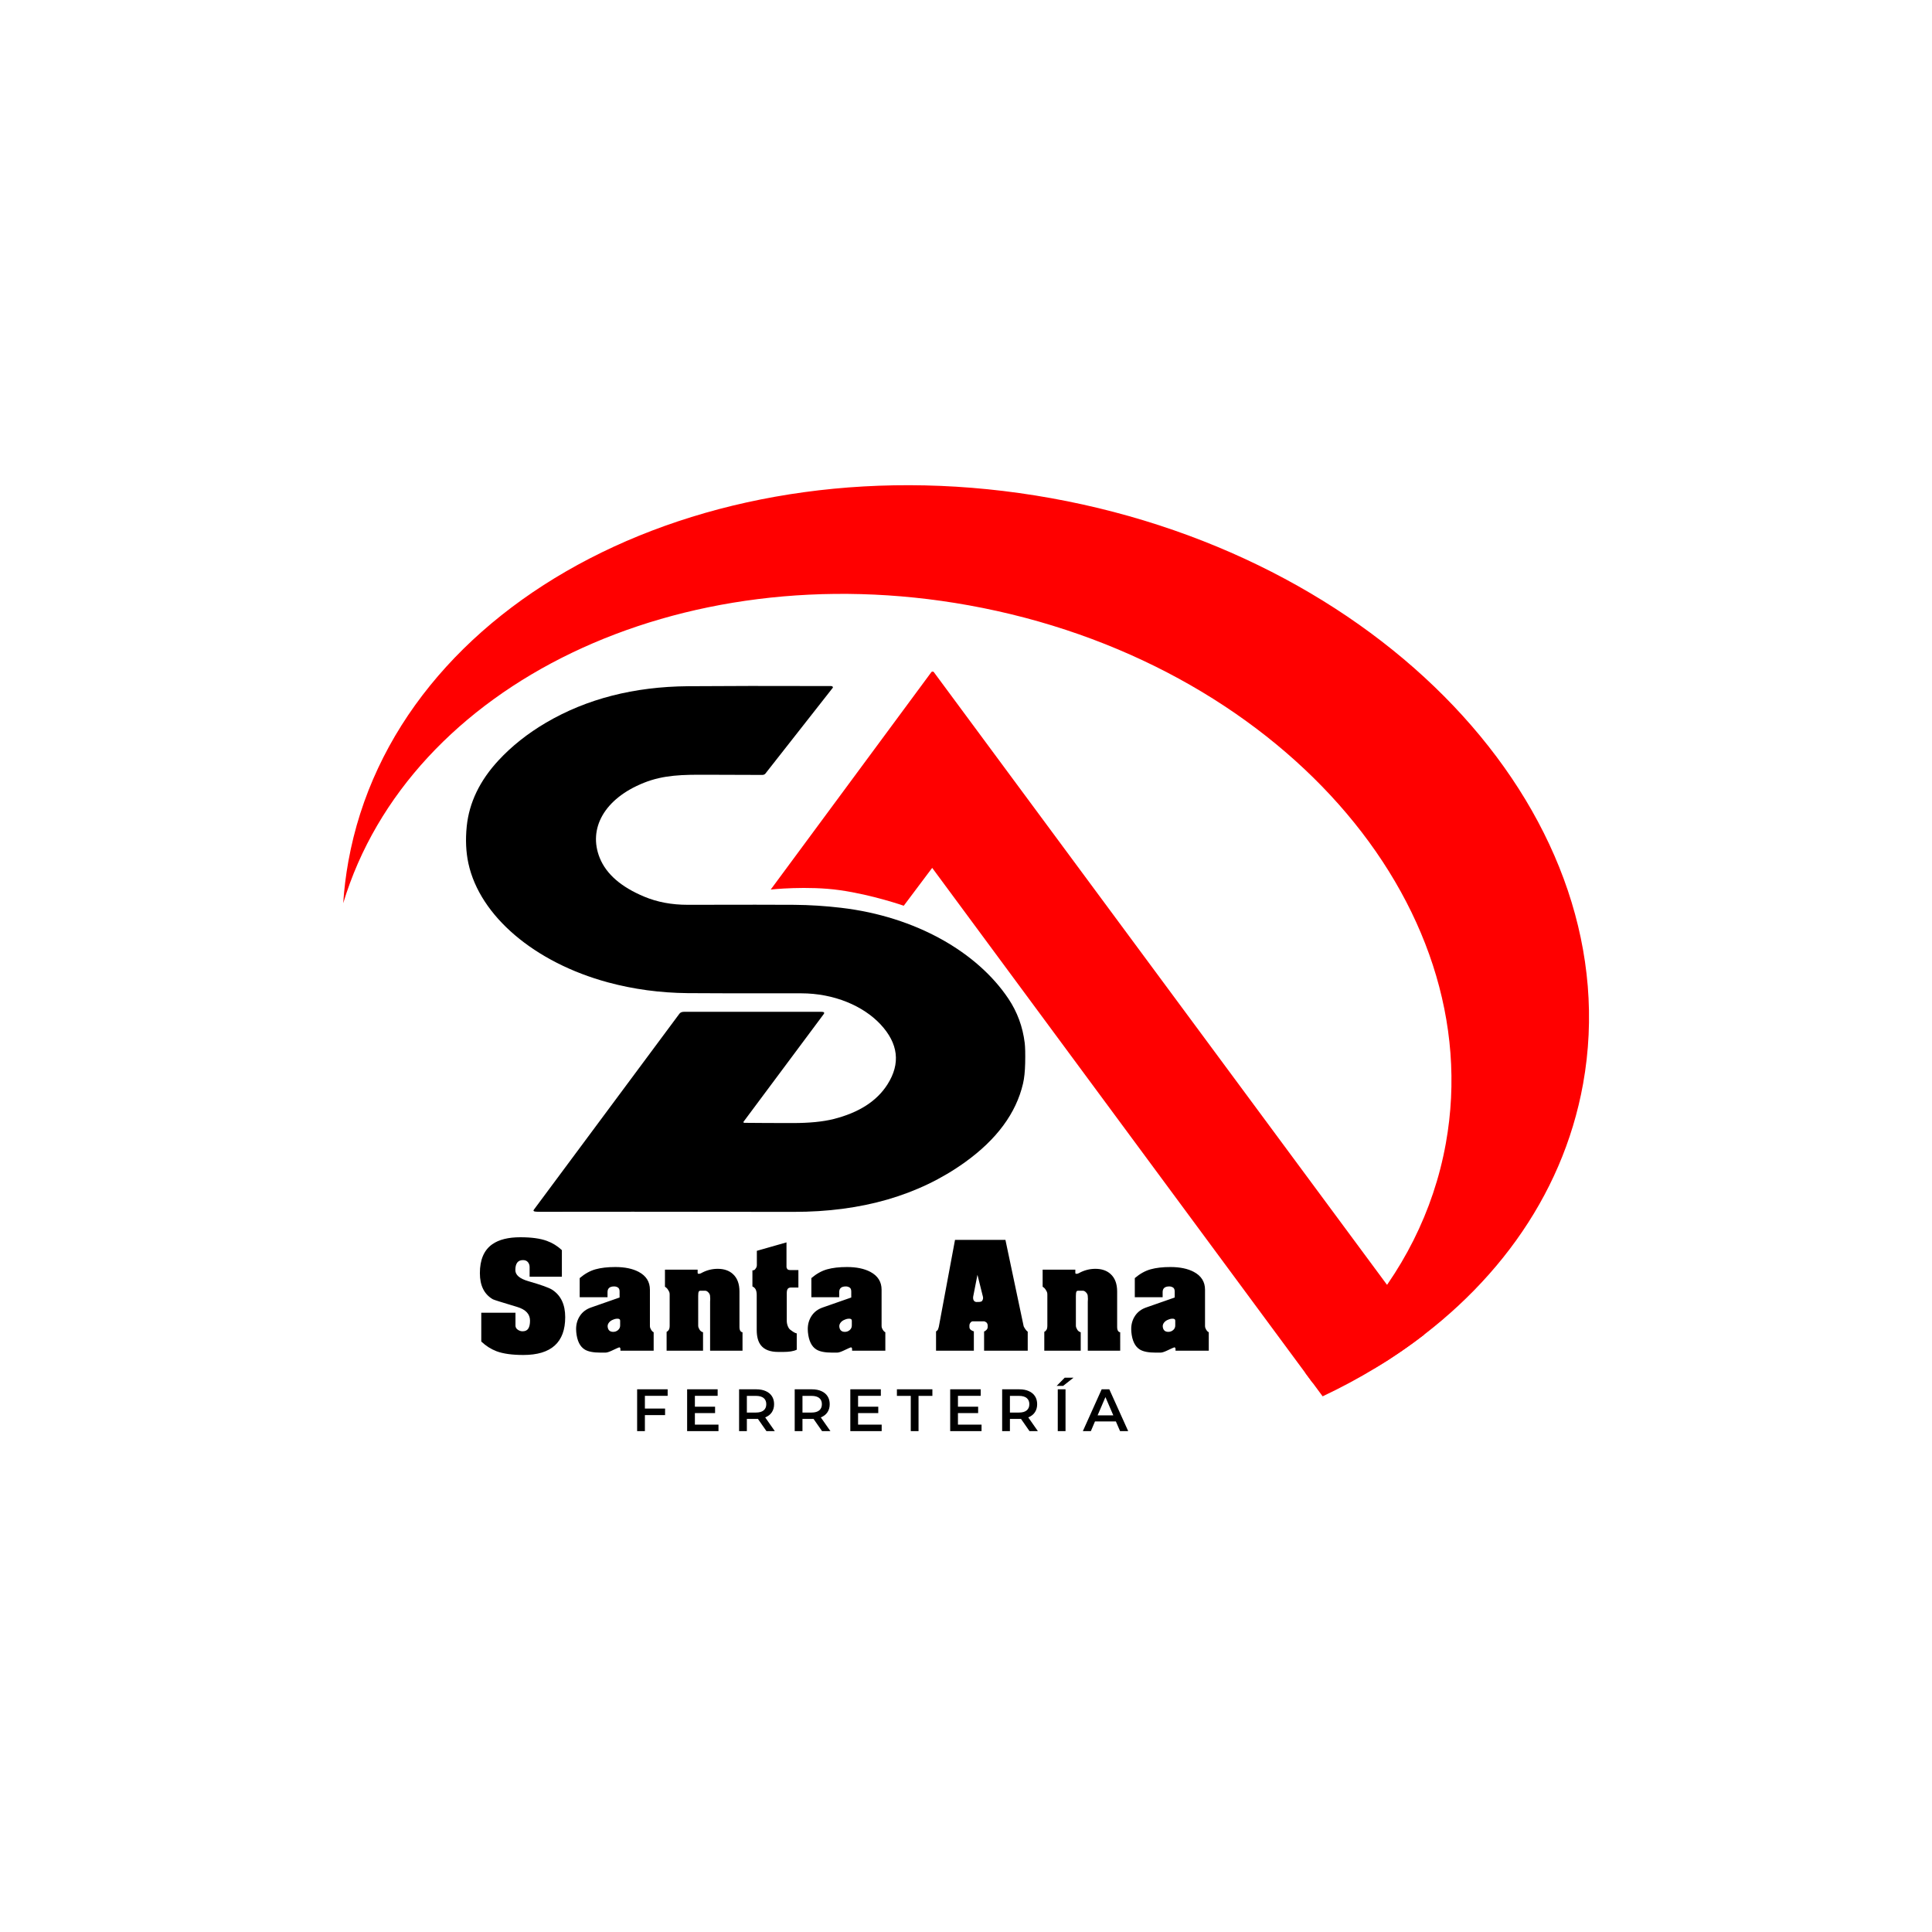 <?xml version="1.0" encoding="UTF-8" standalone="no"?>
<!-- Created with Inkscape (http://www.inkscape.org/) -->

<svg
   version="1.1"
   id="svg1"
   width="2666.667"
   height="2666.667"
   viewBox="0 0 2666.667 2666.667"
   sodipodi:docname="0af07d56-7162-425d-ac95-39c584ad3e6d.ai"
   xmlns:inkscape="http://www.inkscape.org/namespaces/inkscape"
   xmlns:sodipodi="http://sodipodi.sourceforge.net/DTD/sodipodi-0.dtd"
   xmlns="http://www.w3.org/2000/svg"
   xmlns:svg="http://www.w3.org/2000/svg">
  <defs
     id="defs1">
    <clipPath
       clipPathUnits="userSpaceOnUse"
       id="clipPath2">
      <path
         d="M 0,2000 H 2000 V 0 H 0 Z"
         transform="translate(-769.686,-838.747)"
         id="path2" />
    </clipPath>
    <clipPath
       clipPathUnits="userSpaceOnUse"
       id="clipPath4">
      <path
         d="M 0,2000 H 2000 V 0 H 0 Z"
         transform="translate(-964.994,-1101.588)"
         id="path4" />
    </clipPath>
    <clipPath
       clipPathUnits="userSpaceOnUse"
       id="clipPath6">
      <path
         d="M 0,2000 H 2000 V 0 H 0 Z"
         transform="translate(-1496.728,-816.403)"
         id="path6" />
    </clipPath>
    <clipPath
       clipPathUnits="userSpaceOnUse"
       id="clipPath8">
      <path
         d="M 0,2000 H 2000 V 0 H 0 Z"
         transform="translate(-1474.132,-618.23)"
         id="path8" />
    </clipPath>
  </defs>
  <sodipodi:namedview
     id="namedview1"
     pagecolor="#ffffff"
     bordercolor="#000000"
     borderopacity="0.25"
     inkscape:showpageshadow="2"
     inkscape:pageopacity="0.0"
     inkscape:pagecheckerboard="0"
     inkscape:deskcolor="#d1d1d1">
    <inkscape:page
       x="0"
       y="0"
       inkscape:label="1"
       id="page1"
       width="2666.667"
       height="2666.667"
       margin="669.484 473.333 669.48"
       bleed="0" />
  </sodipodi:namedview>
  <g
     id="layer-MC0"
     inkscape:groupmode="layer"
     inkscape:label="Capa 1">
    <path
       id="path1"
       d="m 0,0 c -0.37,-0.498 0.142,-1.093 0.968,-1.093 13.81,-0.153 30.439,-0.23 49.945,-0.23 17.17,-0.019 31.293,1.381 42.369,4.16 26.226,6.613 44.848,18.592 55.839,35.958 13.64,21.544 11.219,42.226 -7.261,62.065 -17.825,19.071 -48.008,32.144 -82.177,32.144 -62.331,-0.039 -101.484,0.019 -117.458,0.191 -28.617,0.288 -56.152,4.006 -82.605,11.156 -75.77,20.509 -132.634,68.505 -144.508,123.247 -2.534,11.788 -3.104,24.573 -1.708,38.335 2.534,24.554 13.468,47.287 32.859,68.237 13.782,14.874 30.24,27.927 49.347,39.14 42.057,24.649 90.976,37.204 146.786,37.683 36.875,0.307 86.306,0.364 148.238,0.173 1.453,0 2.392,-1.035 1.709,-1.898 L 22.609,360.465 c -0.655,-0.824 -1.908,-1.342 -3.275,-1.323 -10.962,0.019 -30.268,0.096 -57.889,0.192 -24.146,0.077 -43.993,-0.077 -64.665,-8.357 -40.861,-16.331 -57.974,-47.401 -45.616,-77.859 6.805,-16.733 22.181,-30.093 46.185,-40.079 13.469,-5.616 28.418,-8.395 44.876,-8.376 56.636,0.134 93.425,0.115 110.339,-0.019 15.917,-0.135 32.062,-1.15 48.378,-3.067 77.85,-9.124 141.262,-46.194 173.325,-94.113 9.197,-13.743 14.807,-28.981 16.885,-45.714 0.541,-4.39 0.684,-11.443 0.484,-21.161 -0.199,-8.511 -0.939,-15.526 -2.221,-21.027 C 282.24,8.836 262.165,-18.343 229.22,-41.977 181.411,-76.268 122.298,-93.365 51.852,-93.288 c -134.542,0.172 -221.873,0.191 -261.966,0.076 -2.249,0 -4.072,0.058 -5.41,0.192 -1.879,0.211 -2.392,0.882 -1.537,2.013 l 150.672,202.876 c 0.968,1.322 2.563,1.993 4.755,1.993 H 80.653 c 2.762,0 3.531,-0.824 2.307,-2.492 z"
       style="fill:#000000;fill-opacity:1;fill-rule:nonzero;stroke:none"
       transform="matrix(1.333,0,0,-1.333,1026.248,1548.338)"
       clip-path="url(#clipPath2)" />
    <path
       id="path3"
       d="m 0,0 -29.434,-39.216 c 0,0 -32.174,11.26 -65.956,16.086 -33.783,4.827 -71.785,0.691 -71.785,0.691 L -0.798,202.757 c 0.513,0.671 1.937,0.671 2.449,0 l 486.264,-657.421 -93.998,-78.542 -9.941,13.456 z"
       style="fill:#ff0000;fill-opacity:1;fill-rule:nonzero;stroke:none"
       transform="matrix(1.333,0,0,-1.333,1286.658,1197.882)"
       clip-path="url(#clipPath4)" />
    <path
       id="path5"
       d="m 0,0 c 45.109,250.422 -176.124,499.867 -494.137,557.151 -300.191,54.074 -579.306,-82.41 -647.591,-308.512 0.957,14.394 2.712,28.817 5.31,43.241 48.878,271.352 374.708,439.772 727.759,376.176 C -55.607,604.461 190.974,332.932 142.096,61.58 120.689,-57.257 46.163,-156.349 -60.504,-224.858 c -59.528,-38.232 -78.067,-13.237 -32.662,37.419 C -45.538,-134.303 -12.774,-70.915 0,0"
       style="fill:#ff0000;fill-opacity:1;fill-rule:nonzero;stroke:none"
       transform="matrix(1.333,0,0,-1.333,1995.638,1578.129)"
       clip-path="url(#clipPath6)" />
    <path
       id="path7"
       d="m 0,0 -38.248,51.711 c -23.221,-33.66 -51.868,-64.093 -84.946,-90.768 l 18.223,-24.667 C -66.861,-45.74 -31.634,-24.385 0,0"
       style="fill:#ff0000;fill-opacity:1;fill-rule:nonzero;stroke:none"
       transform="matrix(1.333,0,0,-1.333,1965.51,1842.36)"
       clip-path="url(#clipPath8)" />
    <path
       id="path9"
       d="M 49.335,4.44 C 37.669,4.44 28.396,3.151 21.515,0.573 15.772,-1.63 10.514,-4.976 5.741,-9.47 V -39.294 H 41.155 v 13.336 c 0,1.72 0.788,3.129 2.367,4.23 1.576,1.102 3.226,1.652 4.945,1.652 2.771,0 4.758,-0.932 5.953,-2.801 1.195,-1.866 1.793,-4.617 1.793,-8.25 0,-6.788 -4.447,-11.52 -13.336,-14.191 -15.68,-4.688 -24.044,-7.315 -25.09,-7.887 -8.994,-5.162 -13.488,-14.197 -13.488,-27.105 0,-13.866 4.254,-23.813 12.762,-29.836 6.882,-4.875 16.588,-7.312 29.121,-7.312 11.467,0 20.596,1.242 27.387,3.727 5.836,2.104 11.045,5.306 15.633,9.609 v 27.539 H 55.792 v -10.043 c 0,-1.913 -0.574,-3.586 -1.723,-5.016 -1.148,-1.436 -2.871,-2.156 -5.168,-2.156 -5.259,0 -7.887,3.442 -7.887,10.324 0,5.071 4.444,8.895 13.336,11.473 13.289,3.829 21.557,6.794 24.809,8.895 8.991,5.836 13.488,15.302 13.488,28.395 0,26.104 -14.438,39.152 -43.312,39.152 z M 149.814,-0.001 V -1.583 c 0,-1.242 -0.431,-1.863 -1.289,-1.863 -0.281,0 -2.959,1.195 -8.027,3.586 -2.681,1.242 -4.781,1.863 -6.305,1.863 -2.203,0 -3.879,0 -5.027,0 -7.359,0 -12.762,-1.052 -16.207,-3.152 -5.062,-3.062 -8.024,-9.085 -8.883,-18.07 -0.103,-0.671 -0.152,-1.723 -0.152,-3.152 0,-5.162 1.339,-9.753 4.02,-13.77 2.678,-4.014 6.504,-6.882 11.473,-8.602 l 29.543,-10.324 v -6.176 c 0,-2.101 -0.598,-3.507 -1.793,-4.219 -1.195,-0.718 -2.461,-1.078 -3.797,-1.078 -4.594,0 -6.891,1.957 -6.891,5.871 v 5.309 h -28.828 v -19.793 c 5.265,-4.491 10.717,-7.526 16.359,-9.105 5.64,-1.576 12.475,-2.367 20.508,-2.367 9.844,0 17.921,1.676 24.234,5.027 7.74,4.11 11.613,10.274 11.613,18.492 v 37.582 c 0,0.768 0.144,1.509 0.434,2.227 0.287,0.712 0.718,1.497 1.289,2.355 0.568,0.861 1.289,1.482 2.156,1.863 V -0.001 Z M 140.932,-31.548 c -1.438,0.768 -2.563,1.77 -3.375,3.012 -0.814,1.242 -1.122,2.578 -0.926,4.008 0.475,3.352 2.385,5.027 5.73,5.027 1.913,0 3.586,-0.621 5.016,-1.863 1.436,-1.248 2.156,-2.827 2.156,-4.734 v -5.027 c 0,-1.336 -0.911,-2.004 -2.73,-2.004 -1.049,0 -1.978,0.123 -2.789,0.363 -0.814,0.234 -1.84,0.642 -3.082,1.219 z m 89.42,5.59 c 0,0.768 0.141,1.509 0.422,2.227 0.287,0.712 0.671,1.45 1.148,2.215 0.858,1.242 2.007,2.057 3.445,2.438 V -0.001 H 197.645 V -19.501 c 0.867,-0.381 1.608,-1.049 2.227,-2.004 0.624,-0.961 0.938,-2.443 0.938,-4.453 v -32.273 c 0,-1.046 -0.146,-1.904 -0.434,-2.578 -0.29,-0.671 -0.794,-1.553 -1.512,-2.648 -0.712,-1.102 -1.688,-2.033 -2.93,-2.801 v -17.637 h 33.844 v 3.293 c 0,0.674 0.381,1.008 1.148,1.008 0.952,0 1.811,-0.237 2.578,-0.715 5.35,-2.968 11.039,-4.453 17.062,-4.453 6.498,0 11.71,1.77 15.633,5.309 4.594,4.11 6.891,10.181 6.891,18.211 v 36.574 c 0,1.822 0.284,3.185 0.855,4.09 0.568,0.908 1.336,1.406 2.297,1.5 v 19.078 h -33.562 V -47.333 c 0,-1.14 0,-2.238 0,-3.293 0,-1.055 0.047,-2.057 0.141,-3.012 0,-1.148 -0.07,-2.268 -0.211,-3.363 -0.141,-1.102 -0.642,-2.133 -1.5,-3.094 -1.148,-1.336 -2.344,-2.004 -3.586,-2.004 h -4.594 c -1.148,0 -1.816,0.337 -2.004,1.008 -0.384,0.665 -0.574,2.145 -0.574,4.441 z m 60.595,-31.699 c 0,-2.288 -0.337,-4.151 -1.008,-5.59 -0.674,-1.436 -1.822,-2.534 -3.445,-3.293 v -16.641 c 1.242,0 2.15,-0.334 2.73,-1.008 0.287,-0.281 0.671,-0.826 1.148,-1.641 0.475,-0.82 0.715,-1.705 0.715,-2.66 v -14.918 l 30.691,-8.742 v 25.523 c 0,0.478 0.237,1.122 0.715,1.934 0.475,0.814 1.623,1.219 3.445,1.219 h 8.168 v 18.07 h -7.594 c -1.626,0 -2.774,0.457 -3.445,1.371 -0.674,0.908 -1.008,2.411 -1.008,4.512 v 28.547 c 0,1.813 0.334,3.606 1.008,5.379 0.671,1.767 1.529,3.056 2.578,3.867 1.055,0.814 2.01,1.506 2.871,2.074 1.436,0.961 2.73,1.535 3.879,1.723 v 16.922 c -1.822,0.861 -3.902,1.456 -6.246,1.793 -2.344,0.334 -4.852,0.504 -7.523,0.504 -2.297,0 -4.113,0 -5.449,0 -8.227,0 -14.156,-2.244 -17.789,-6.738 -2.962,-3.633 -4.441,-8.988 -4.441,-16.066 z m 98.754,57.656 V -1.583 c 0,-1.242 -0.431,-1.863 -1.289,-1.863 -0.281,0 -2.959,1.195 -8.027,3.586 -2.681,1.242 -4.781,1.863 -6.305,1.863 -2.203,0 -3.879,0 -5.027,0 -7.359,0 -12.762,-1.052 -16.207,-3.152 -5.062,-3.062 -8.024,-9.085 -8.883,-18.07 -0.103,-0.671 -0.152,-1.723 -0.152,-3.152 0,-5.162 1.339,-9.753 4.02,-13.77 2.678,-4.014 6.504,-6.882 11.473,-8.602 l 29.543,-10.324 v -6.176 c 0,-2.101 -0.598,-3.507 -1.793,-4.219 -1.195,-0.718 -2.461,-1.078 -3.797,-1.078 -4.594,0 -6.891,1.957 -6.891,5.871 v 5.309 h -28.828 v -19.793 c 5.265,-4.491 10.717,-7.526 16.359,-9.105 5.64,-1.576 12.475,-2.367 20.508,-2.367 9.844,0 17.921,1.676 24.234,5.027 7.74,4.11 11.613,10.274 11.613,18.492 v 37.582 c 0,0.768 0.144,1.509 0.434,2.227 0.287,0.712 0.718,1.497 1.289,2.355 0.568,0.861 1.289,1.482 2.156,1.863 V -0.001 Z M 380.817,-31.548 c -1.438,0.768 -2.563,1.77 -3.375,3.012 -0.814,1.242 -1.122,2.578 -0.926,4.008 0.475,3.352 2.385,5.027 5.73,5.027 1.913,0 3.586,-0.621 5.016,-1.863 1.436,-1.248 2.156,-2.827 2.156,-4.734 v -5.027 c 0,-1.336 -0.911,-2.004 -2.73,-2.004 -1.049,0 -1.978,0.123 -2.789,0.363 -0.814,0.234 -1.84,0.642 -3.082,1.219 z m 149.297,5.449 c 0,-1.055 -0.384,-2.057 -1.148,-3.012 -0.384,-0.287 -0.668,-0.48 -0.855,-0.574 -0.768,-0.475 -1.342,-0.715 -1.723,-0.715 h -11.906 c -0.384,0 -0.861,0.188 -1.43,0.562 -0.188,0.103 -0.428,0.346 -0.715,0.727 -0.768,0.955 -1.148,1.957 -1.148,3.012 v 1.57 c 0,1.345 0.574,2.399 1.723,3.164 0.381,0.281 0.765,0.521 1.148,0.715 0.765,0.384 1.339,0.574 1.723,0.574 V -0.001 H 476.63 V -19.935 c 0.858,-0.475 1.526,-1.143 2.004,-2.004 l 0.855,-2.73 16.781,-90.059 h 52.207 l 18.645,88.336 c 0.094,0.674 0.284,1.295 0.574,1.863 0.094,0.196 0.521,0.891 1.289,2.086 0.765,1.195 1.623,2.127 2.578,2.789 V -0.001 H 526.388 V -19.935 c 0.671,-0.094 1.459,-0.592 2.367,-1.5 0.905,-0.914 1.359,-1.945 1.359,-3.094 z m -10.605,-52.488 -4.453,22.793 c -0.188,1.916 0.146,3.352 1.008,4.312 0.858,0.955 2.197,1.286 4.02,0.996 0.662,0.094 1.471,0.047 2.426,-0.141 0.961,-0.193 1.538,-0.48 1.734,-0.855 0.952,-1.248 1.283,-2.637 0.996,-4.16 z m 101.921,52.629 c 0,0.768 0.141,1.509 0.422,2.227 0.287,0.712 0.671,1.45 1.148,2.215 0.858,1.242 2.007,2.057 3.445,2.438 V -0.001 H 588.723 V -19.501 c 0.867,-0.381 1.608,-1.049 2.227,-2.004 0.624,-0.961 0.938,-2.443 0.938,-4.453 v -32.273 c 0,-1.046 -0.146,-1.904 -0.434,-2.578 -0.29,-0.671 -0.794,-1.553 -1.512,-2.648 -0.712,-1.102 -1.688,-2.033 -2.93,-2.801 v -17.637 h 33.844 v 3.293 c 0,0.674 0.381,1.008 1.148,1.008 0.952,0 1.811,-0.237 2.578,-0.715 5.35,-2.968 11.039,-4.453 17.062,-4.453 6.498,0 11.71,1.77 15.633,5.309 4.594,4.11 6.891,10.181 6.891,18.211 v 36.574 c 0,1.822 0.284,3.185 0.855,4.09 0.568,0.908 1.336,1.406 2.297,1.5 V -0.001 H 633.758 V -47.333 c 0,-1.14 0,-2.238 0,-3.293 0,-1.055 0.047,-2.057 0.141,-3.012 0,-1.148 -0.07,-2.268 -0.211,-3.363 -0.141,-1.102 -0.642,-2.133 -1.5,-3.094 -1.148,-1.336 -2.344,-2.004 -3.586,-2.004 h -4.594 c -1.148,0 -1.816,0.337 -2.004,1.008 -0.384,0.665 -0.574,2.145 -0.574,4.441 z M 724.607,-0.001 V -1.583 c 0,-1.242 -0.431,-1.863 -1.289,-1.863 -0.281,0 -2.959,1.195 -8.027,3.586 -2.681,1.242 -4.781,1.863 -6.305,1.863 -2.203,0 -3.879,0 -5.027,0 -7.359,0 -12.762,-1.052 -16.207,-3.152 -5.062,-3.062 -8.024,-9.085 -8.883,-18.07 -0.103,-0.671 -0.152,-1.723 -0.152,-3.152 0,-5.162 1.339,-9.753 4.02,-13.77 2.678,-4.014 6.504,-6.882 11.473,-8.602 l 29.543,-10.324 v -6.176 c 0,-2.101 -0.598,-3.507 -1.793,-4.219 -1.195,-0.718 -2.461,-1.078 -3.797,-1.078 -4.594,0 -6.891,1.957 -6.891,5.871 v 5.309 h -28.828 v -19.793 c 5.265,-4.491 10.717,-7.526 16.359,-9.105 5.64,-1.576 12.475,-2.367 20.508,-2.367 9.844,0 17.921,1.676 24.234,5.027 7.74,4.11 11.613,10.274 11.613,18.492 v 37.582 c 0,0.768 0.144,1.509 0.434,2.227 0.287,0.712 0.718,1.497 1.289,2.355 0.568,0.861 1.289,1.482 2.156,1.863 V -0.001 Z M 715.725,-31.548 c -1.438,0.768 -2.563,1.77 -3.375,3.012 -0.814,1.242 -1.122,2.578 -0.926,4.008 0.475,3.352 2.385,5.027 5.73,5.027 1.913,0 3.586,-0.621 5.016,-1.863 1.436,-1.248 2.156,-2.827 2.156,-4.734 v -5.027 c 0,-1.336 -0.911,-2.004 -2.73,-2.004 -1.049,0 -1.978,0.123 -2.789,0.363 -0.814,0.234 -1.84,0.642 -3.082,1.219 z m 0,0"
       style="fill:#000000;fill-opacity:1;fill-rule:nonzero;stroke:none"
       aria-label="Santa Ana"
       transform="matrix(1.333,0,0,1.333,656.634,1864.302)" />
    <path
       id="path10"
       d="m 13.851,-36.551 v 13.172 h 20.906 v 6.797 H 13.851 V -6.2499998e-6 H 5.812 V -43.301 H 37.417 v 6.75 z M 90.052,-6.738 V -6.2499998e-6 H 57.58 V -43.301 h 31.605 v 6.75 H 65.619 v 11.25 h 20.906 v 6.621 H 65.619 V -6.738 Z M 139.713,-6.2499998e-6 130.877,-12.68 c -0.375,0.041 -0.935,0.059 -1.676,0.059 h -9.773 V -6.2499998e-6 h -8.039 V -43.301 h 17.812 c 3.75,0 7.014,0.621 9.797,1.863 2.789,1.236 4.925,3.009 6.41,5.32 1.482,2.306 2.227,5.048 2.227,8.227 0,3.258 -0.794,6.064 -2.379,8.414 -1.588,2.344 -3.864,4.096 -6.832,5.25 L 148.374,-6.2499998e-6 Z M 139.538,-27.891 c 0,-2.766 -0.911,-4.89 -2.73,-6.375 -1.813,-1.482 -4.471,-2.227 -7.969,-2.227 h -9.41 v 17.262 h 9.41 c 3.498,0 6.155,-0.753 7.969,-2.262 1.819,-1.506 2.73,-3.639 2.73,-6.398 z M 197.296,-6.2499998e-6 188.46,-12.68 c -0.375,0.041 -0.935,0.059 -1.676,0.059 h -9.773 V -6.2499998e-6 h -8.039 V -43.301 h 17.812 c 3.75,0 7.014,0.621 9.797,1.863 2.789,1.236 4.925,3.009 6.41,5.32 1.482,2.306 2.227,5.048 2.227,8.227 0,3.258 -0.794,6.064 -2.379,8.414 -1.588,2.344 -3.864,4.096 -6.832,5.25 L 205.957,-6.2499998e-6 Z M 197.121,-27.891 c 0,-2.766 -0.911,-4.89 -2.73,-6.375 -1.813,-1.482 -4.471,-2.227 -7.969,-2.227 h -9.41 v 17.262 h 9.41 c 3.498,0 6.155,-0.753 7.969,-2.262 1.819,-1.506 2.73,-3.639 2.73,-6.398 z m 61.907,21.152 V -6.2499998e-6 H 226.555 V -43.301 h 31.605 v 6.75 h -23.566 v 11.25 h 20.906 v 6.621 h -20.906 v 11.941 z m 30.126,-29.754 h -14.355 v -6.809 h 36.738 v 6.809 H 297.193 V -6.2499998e-6 h -8.039 z m 73.286,29.754 V -6.2499998e-6 H 329.967 V -43.301 h 31.605 v 6.75 h -23.566 v 11.25 h 20.906 v 6.621 H 338.006 V -6.738 Z M 412.101,-6.2499998e-6 403.265,-12.68 c -0.375,0.041 -0.935,0.059 -1.676,0.059 h -9.773 V -6.2499998e-6 h -8.039 V -43.301 h 17.812 c 3.75,0 7.014,0.621 9.797,1.863 2.789,1.236 4.925,3.009 6.41,5.32 1.482,2.306 2.227,5.048 2.227,8.227 0,3.258 -0.794,6.064 -2.379,8.414 -1.588,2.344 -3.864,4.096 -6.832,5.25 L 420.761,-6.2499998e-6 Z M 411.925,-27.891 c 0,-2.766 -0.911,-4.89 -2.73,-6.375 -1.813,-1.482 -4.471,-2.227 -7.969,-2.227 h -9.41 v 17.262 h 9.41 c 3.498,0 6.155,-0.753 7.969,-2.262 1.819,-1.506 2.73,-3.639 2.73,-6.398 z m 29.435,-15.41 h 8.039 V -6.2499998e-6 h -8.039 z m 7.184,-12 h 9.094 l -10.77,8.484 h -6.68 z m 52.992,45.281 H 479.891 L 475.625,-6.2499998e-6 h -8.285 L 486.817,-43.301 h 7.922 L 514.286,-6.2499998e-6 h -8.414 z m -2.66,-6.305 -8.156,-18.926 -8.109,18.926 z m 0,0"
       style="fill:#000000;fill-opacity:1;fill-rule:nonzero;stroke:none"
       aria-label="FERRETERÍA"
       transform="matrix(1.333,0,0,1.333,871.661,1975.328)" />
  </g>
</svg>
